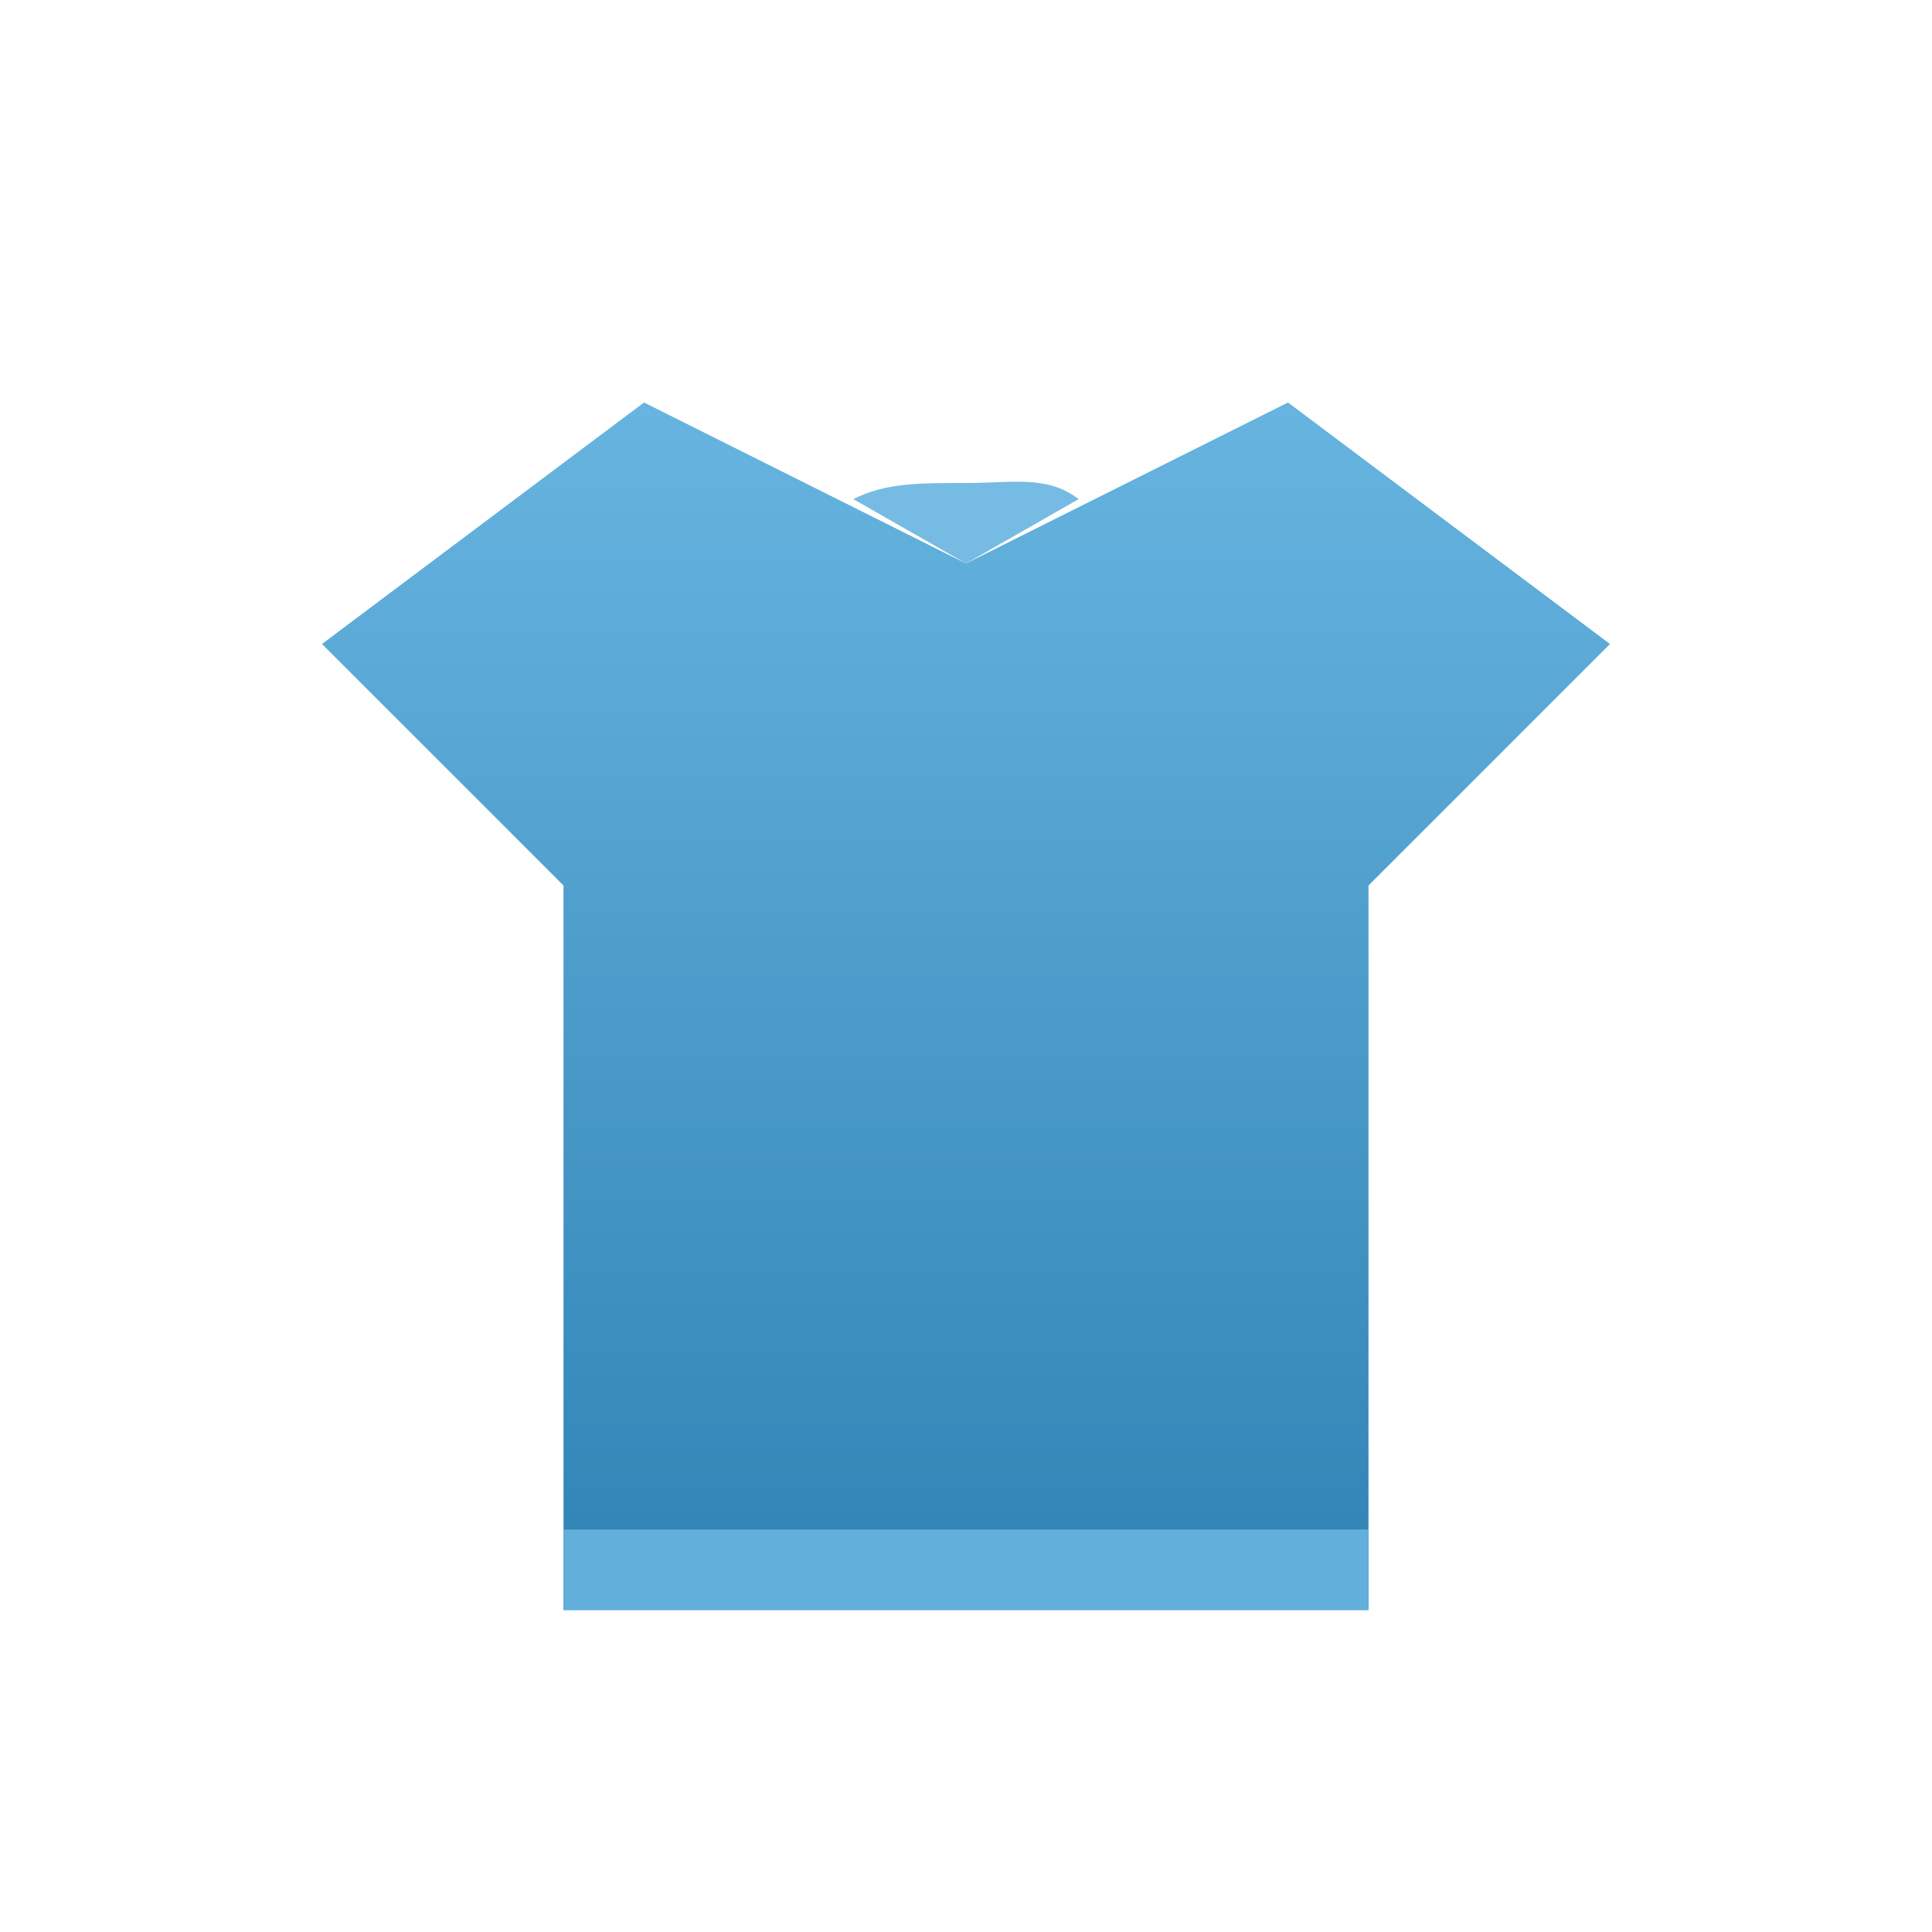 <svg xmlns="http://www.w3.org/2000/svg" width="512" height="512" viewBox="0 0 24 24" role="img" aria-label="T-shirt">
  <defs>
    <linearGradient id="g1" x1="0" y1="0" x2="0" y2="1">
      <stop offset="0" stop-color="#67B4E0"/>
      <stop offset="1" stop-color="#2F83B4"/>
    </linearGradient>
  </defs>
  <path fill="url(#g1)" d="M8 5l4 2 4-2 4 3-3 3v9H7V11L4 8l4-3z"/>
  <path fill="#67B4E0" opacity=".9" d="M10.6 6.2L12 7l1.4-.8C13 5.9 12.6 6 12 6s-1 0-1.4.2zM7 19h10v1H7z"/>
</svg>
